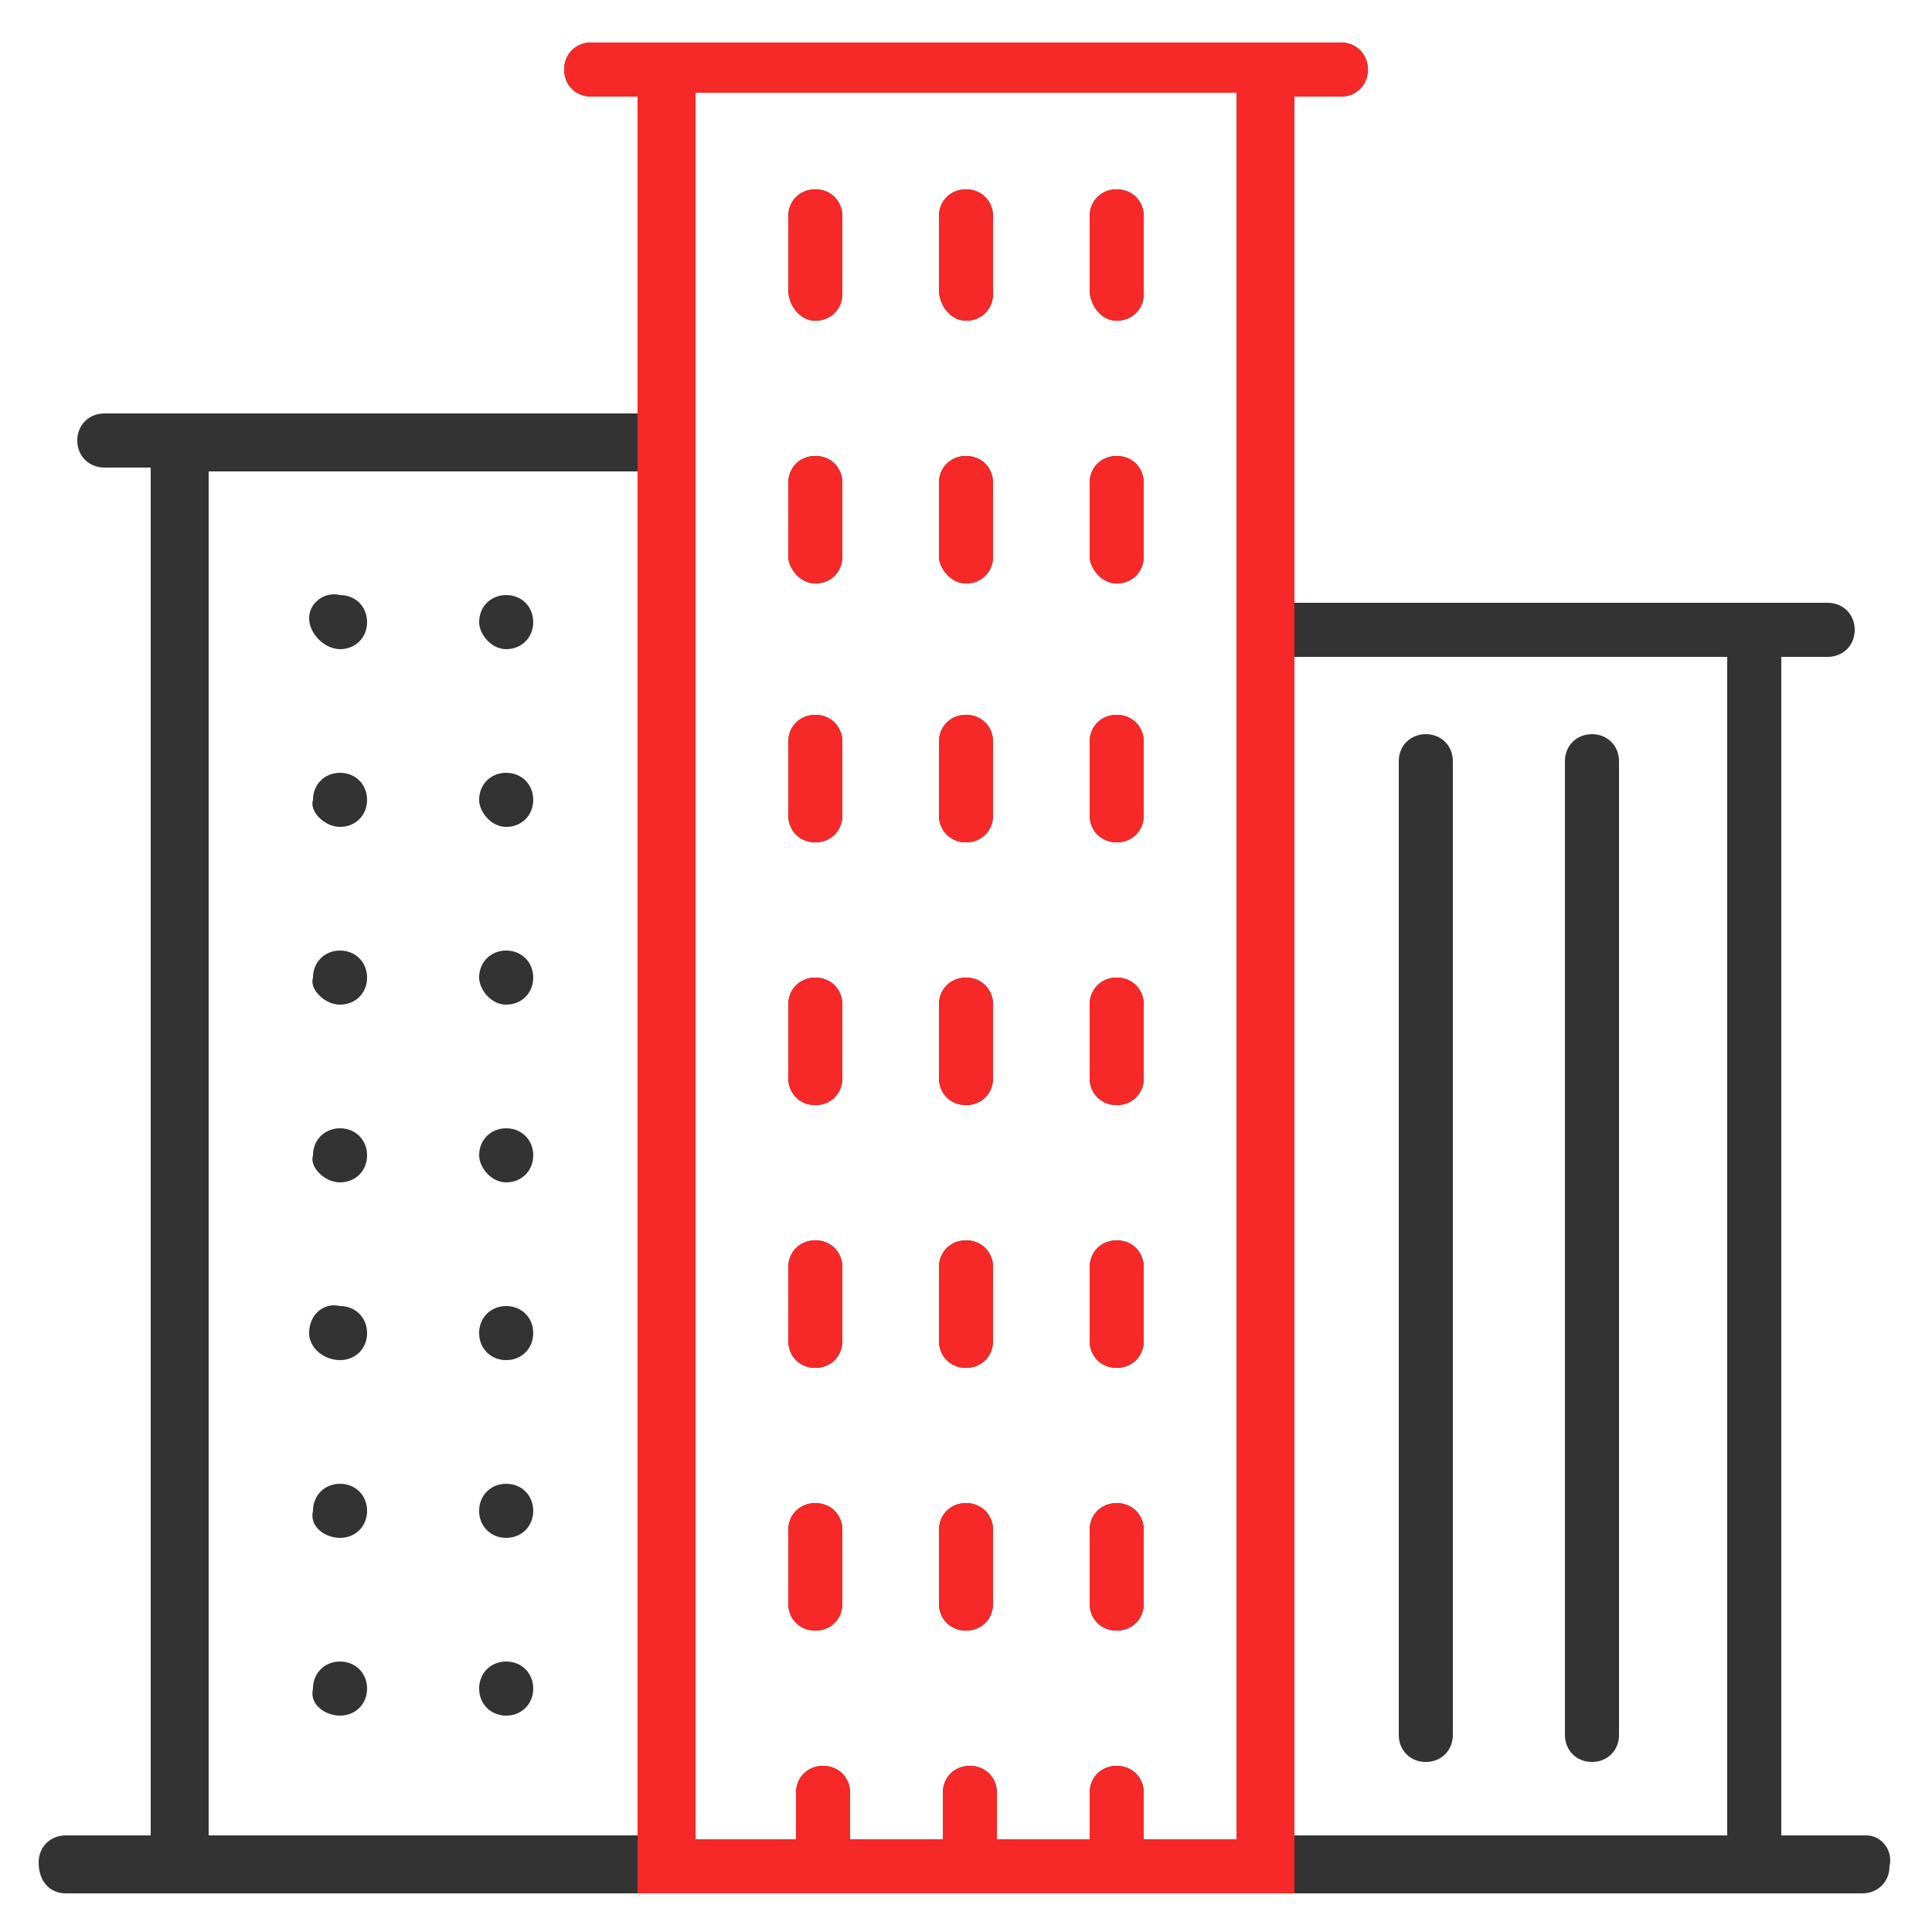 <?xml version="1.0" encoding="utf-8"?>
<!-- Generator: Adobe Illustrator 25.0.1, SVG Export Plug-In . SVG Version: 6.00 Build 0)  -->
<svg version="1.1" id="Isolation_Mode" xmlns="http://www.w3.org/2000/svg" xmlns:xlink="http://www.w3.org/1999/xlink" x="0px"
	 y="0px" viewBox="0 0 50 50" style="enable-background:new 0 0 50 50;" xml:space="preserve">
<style type="text/css">
	.st0{fill:#333333;}
	.st1{fill:#F72828;}
</style>
<g>
	<path class="st0" d="M21.1,15.1c0.4,0,0.7-0.3,0.7-0.7v-1.9c0-0.4-0.3-0.7-0.7-0.7c-0.4,0-0.7,0.3-0.7,0.7v1.9
		C20.4,14.7,20.7,15.1,21.1,15.1z"/>
	<path class="st0" d="M21.1,21.8c0.4,0,0.7-0.3,0.7-0.7v-1.9c0-0.4-0.3-0.7-0.7-0.7c-0.4,0-0.7,0.3-0.7,0.7v1.9
		C20.4,21.5,20.7,21.8,21.1,21.8z"/>
	<path class="st0" d="M21.1,8.3c0.4,0,0.7-0.3,0.7-0.7V5.6c0-0.4-0.3-0.7-0.7-0.7c-0.4,0-0.7,0.3-0.7,0.7v1.9
		C20.4,7.9,20.7,8.3,21.1,8.3z"/>
	<path class="st0" d="M21.1,28.6c0.4,0,0.7-0.3,0.7-0.7V26c0-0.4-0.3-0.7-0.7-0.7c-0.4,0-0.7,0.3-0.7,0.7v1.9
		C20.4,28.3,20.7,28.6,21.1,28.6z"/>
	<path class="st0" d="M21.1,35.4c0.4,0,0.7-0.3,0.7-0.7v-1.9c0-0.4-0.3-0.7-0.7-0.7c-0.4,0-0.7,0.3-0.7,0.7v1.9
		C20.4,35.1,20.7,35.4,21.1,35.4z"/>
	<path class="st0" d="M21.1,42.2c0.4,0,0.7-0.3,0.7-0.7v-1.9c0-0.4-0.3-0.7-0.7-0.7c-0.4,0-0.7,0.3-0.7,0.7v1.9
		C20.4,41.9,20.7,42.2,21.1,42.2z"/>
	<path class="st0" d="M25,21.8c0.4,0,0.7-0.3,0.7-0.7v-1.9c0-0.4-0.3-0.7-0.7-0.7s-0.7,0.3-0.7,0.7v1.9C24.3,21.5,24.6,21.8,25,21.8
		z"/>
	<path class="st0" d="M25,15.1c0.4,0,0.7-0.3,0.7-0.7v-1.9c0-0.4-0.3-0.7-0.7-0.7s-0.7,0.3-0.7,0.7v1.9C24.3,14.7,24.6,15.1,25,15.1
		z"/>
	<path class="st0" d="M25,28.6c0.4,0,0.7-0.3,0.7-0.7V26c0-0.4-0.3-0.7-0.7-0.7s-0.7,0.3-0.7,0.7v1.9C24.3,28.3,24.6,28.6,25,28.6z"
		/>
	<path class="st0" d="M25,8.3c0.4,0,0.7-0.3,0.7-0.7V5.6c0-0.4-0.3-0.7-0.7-0.7s-0.7,0.3-0.7,0.7v1.9C24.3,7.9,24.6,8.3,25,8.3z"/>
	<path class="st0" d="M25,42.2c0.4,0,0.7-0.3,0.7-0.7v-1.9c0-0.4-0.3-0.7-0.7-0.7s-0.7,0.3-0.7,0.7v1.9C24.3,41.9,24.6,42.2,25,42.2
		z"/>
	<path class="st0" d="M25,35.4c0.4,0,0.7-0.3,0.7-0.7v-1.9c0-0.4-0.3-0.7-0.7-0.7s-0.7,0.3-0.7,0.7v1.9C24.3,35.1,24.6,35.4,25,35.4
		z"/>
	<path class="st0" d="M28.9,15.1c0.4,0,0.7-0.3,0.7-0.7v-1.9c0-0.4-0.3-0.7-0.7-0.7s-0.7,0.3-0.7,0.7v1.9
		C28.2,14.7,28.5,15.1,28.9,15.1z"/>
	<path class="st0" d="M28.9,21.8c0.4,0,0.7-0.3,0.7-0.7v-1.9c0-0.4-0.3-0.7-0.7-0.7s-0.7,0.3-0.7,0.7v1.9
		C28.2,21.5,28.5,21.8,28.9,21.8z"/>
	<path class="st0" d="M28.9,8.3c0.4,0,0.7-0.3,0.7-0.7V5.6c0-0.4-0.3-0.7-0.7-0.7s-0.7,0.3-0.7,0.7v1.9C28.2,7.9,28.5,8.3,28.9,8.3z
		"/>
	<path class="st0" d="M28.9,28.6c0.4,0,0.7-0.3,0.7-0.7V26c0-0.4-0.3-0.7-0.7-0.7s-0.7,0.3-0.7,0.7v1.9
		C28.2,28.3,28.5,28.6,28.9,28.6z"/>
	<path class="st0" d="M28.9,42.2c0.4,0,0.7-0.3,0.7-0.7v-1.9c0-0.4-0.3-0.7-0.7-0.7s-0.7,0.3-0.7,0.7v1.9
		C28.2,41.9,28.5,42.2,28.9,42.2z"/>
	<path class="st0" d="M28.9,35.4c0.4,0,0.7-0.3,0.7-0.7v-1.9c0-0.4-0.3-0.7-0.7-0.7s-0.7,0.3-0.7,0.7v1.9
		C28.2,35.1,28.5,35.4,28.9,35.4z"/>
	<path class="st0" d="M48.3,47.5h-2.2V17h1.2c0.4,0,0.7-0.3,0.7-0.7c0-0.4-0.3-0.7-0.7-0.7h-1.9H33.5V2.5h1.2c0.4,0,0.7-0.3,0.7-0.7
		c0-0.4-0.3-0.7-0.7-0.7h-1.9H17.2h-1.9c-0.4,0-0.7,0.3-0.7,0.7c0,0.4,0.3,0.7,0.7,0.7h1.2v8.2H4.6H2.7C2.3,10.7,2,11,2,11.4
		c0,0.4,0.3,0.7,0.7,0.7h1.2v35.4H1.7c-0.4,0-0.7,0.3-0.7,0.7C1,48.7,1.3,49,1.7,49h2.9h12.6h15.5h12.6h2.9c0.4,0,0.7-0.3,0.7-0.7
		C49,47.9,48.7,47.5,48.3,47.5z M16.5,47.5H5.4V12.2h11.2V47.5z M32,16.3v31.3h-2.4v-1.2c0-0.4-0.3-0.7-0.7-0.7s-0.7,0.3-0.7,0.7
		v1.2h-2.4v-1.2c0-0.4-0.3-0.7-0.7-0.7s-0.7,0.3-0.7,0.7v1.2h-2.4v-1.2c0-0.4-0.3-0.7-0.7-0.7c-0.4,0-0.7,0.3-0.7,0.7v1.2H18V11.4
		v-9H32V16.3z M44.6,47.5H33.5V17h11.2V47.5z"/>
	<path class="st0" d="M8.8,30.6c0.4,0,0.7-0.3,0.7-0.7c0-0.4-0.3-0.7-0.7-0.7c-0.4,0-0.7,0.3-0.7,0.7C8,30.2,8.4,30.6,8.8,30.6z"/>
	<path class="st0" d="M8.8,16.8c0.4,0,0.7-0.3,0.7-0.7c0-0.4-0.3-0.7-0.7-0.7C8.4,15.3,8,15.6,8,16C8,16.4,8.4,16.8,8.8,16.8z"/>
	<path class="st0" d="M8.8,21.4c0.4,0,0.7-0.3,0.7-0.7c0-0.4-0.3-0.7-0.7-0.7c-0.4,0-0.7,0.3-0.7,0.7C8,21,8.4,21.4,8.8,21.4z"/>
	<path class="st0" d="M8.8,26c0.4,0,0.7-0.3,0.7-0.7c0-0.4-0.3-0.7-0.7-0.7c-0.4,0-0.7,0.3-0.7,0.7C8,25.6,8.4,26,8.8,26z"/>
	<path class="st0" d="M8.8,44.4c0.4,0,0.7-0.3,0.7-0.7c0-0.4-0.3-0.7-0.7-0.7c-0.4,0-0.7,0.3-0.7,0.7C8,44.1,8.4,44.4,8.8,44.4z"/>
	<path class="st0" d="M8.8,39.8c0.4,0,0.7-0.3,0.7-0.7c0-0.4-0.3-0.7-0.7-0.7c-0.4,0-0.7,0.3-0.7,0.7C8,39.5,8.4,39.8,8.8,39.8z"/>
	<path class="st0" d="M8.8,35.2c0.4,0,0.7-0.3,0.7-0.7c0-0.4-0.3-0.7-0.7-0.7C8.4,33.7,8,34,8,34.5C8,34.9,8.4,35.2,8.8,35.2z"/>
	<path class="st0" d="M13.1,30.6c0.4,0,0.7-0.3,0.7-0.7c0-0.4-0.3-0.7-0.7-0.7c-0.4,0-0.7,0.3-0.7,0.7
		C12.4,30.2,12.7,30.6,13.1,30.6z"/>
	<path class="st0" d="M13.1,21.4c0.4,0,0.7-0.3,0.7-0.7c0-0.4-0.3-0.7-0.7-0.7c-0.4,0-0.7,0.3-0.7,0.7C12.4,21,12.7,21.4,13.1,21.4z
		"/>
	<path class="st0" d="M13.1,26c0.4,0,0.7-0.3,0.7-0.7c0-0.4-0.3-0.7-0.7-0.7c-0.4,0-0.7,0.3-0.7,0.7C12.4,25.6,12.7,26,13.1,26z"/>
	<path class="st0" d="M13.1,44.4c0.4,0,0.7-0.3,0.7-0.7c0-0.4-0.3-0.7-0.7-0.7c-0.4,0-0.7,0.3-0.7,0.7
		C12.4,44.1,12.7,44.4,13.1,44.4z"/>
	<path class="st0" d="M13.1,16.8c0.4,0,0.7-0.3,0.7-0.7c0-0.4-0.3-0.7-0.7-0.7c-0.4,0-0.7,0.3-0.7,0.7
		C12.4,16.4,12.7,16.8,13.1,16.8z"/>
	<path class="st0" d="M13.1,35.2c0.4,0,0.7-0.3,0.7-0.7c0-0.4-0.3-0.7-0.7-0.7c-0.4,0-0.7,0.3-0.7,0.7
		C12.4,34.9,12.7,35.2,13.1,35.2z"/>
	<path class="st0" d="M13.1,39.8c0.4,0,0.7-0.3,0.7-0.7c0-0.4-0.3-0.7-0.7-0.7c-0.4,0-0.7,0.3-0.7,0.7
		C12.4,39.5,12.7,39.8,13.1,39.8z"/>
	<path class="st0" d="M36.9,45.6c0.4,0,0.7-0.3,0.7-0.7V19.7c0-0.4-0.3-0.7-0.7-0.7c-0.4,0-0.7,0.3-0.7,0.7v25.2
		C36.2,45.3,36.5,45.6,36.9,45.6z"/>
	<path class="st0" d="M41.2,45.6c0.4,0,0.7-0.3,0.7-0.7V19.7c0-0.4-0.3-0.7-0.7-0.7c-0.4,0-0.7,0.3-0.7,0.7v25.2
		C40.5,45.3,40.8,45.6,41.2,45.6z"/>
</g>
<g>
	<path class="st1" d="M21.1,15.1c0.4,0,0.7-0.3,0.7-0.7v-1.9c0-0.4-0.3-0.7-0.7-0.7c-0.4,0-0.7,0.3-0.7,0.7v1.9
		C20.4,14.7,20.7,15.1,21.1,15.1z"/>
	<path class="st1" d="M21.1,21.8c0.4,0,0.7-0.3,0.7-0.7v-1.9c0-0.4-0.3-0.7-0.7-0.7c-0.4,0-0.7,0.3-0.7,0.7v1.9
		C20.4,21.5,20.7,21.8,21.1,21.8z"/>
	<path class="st1" d="M21.1,8.3c0.4,0,0.7-0.3,0.7-0.7V5.6c0-0.4-0.3-0.7-0.7-0.7c-0.4,0-0.7,0.3-0.7,0.7v1.9
		C20.4,7.9,20.7,8.3,21.1,8.3z"/>
	<path class="st1" d="M21.1,28.6c0.4,0,0.7-0.3,0.7-0.7V26c0-0.4-0.3-0.7-0.7-0.7c-0.4,0-0.7,0.3-0.7,0.7v1.9
		C20.4,28.3,20.7,28.6,21.1,28.6z"/>
	<path class="st1" d="M21.1,35.4c0.4,0,0.7-0.3,0.7-0.7v-1.9c0-0.4-0.3-0.7-0.7-0.7c-0.4,0-0.7,0.3-0.7,0.7v1.9
		C20.4,35.1,20.7,35.4,21.1,35.4z"/>
	<path class="st1" d="M21.1,42.2c0.4,0,0.7-0.3,0.7-0.7v-1.9c0-0.4-0.3-0.7-0.7-0.7c-0.4,0-0.7,0.3-0.7,0.7v1.9
		C20.4,41.9,20.7,42.2,21.1,42.2z"/>
	<path class="st1" d="M25,21.8c0.4,0,0.7-0.3,0.7-0.7v-1.9c0-0.4-0.3-0.7-0.7-0.7s-0.7,0.3-0.7,0.7v1.9C24.3,21.5,24.6,21.8,25,21.8
		z"/>
	<path class="st1" d="M25,15.1c0.4,0,0.7-0.3,0.7-0.7v-1.9c0-0.4-0.3-0.7-0.7-0.7s-0.7,0.3-0.7,0.7v1.9C24.3,14.7,24.6,15.1,25,15.1
		z"/>
	<path class="st1" d="M25,28.6c0.4,0,0.7-0.3,0.7-0.7V26c0-0.4-0.3-0.7-0.7-0.7s-0.7,0.3-0.7,0.7v1.9C24.3,28.3,24.6,28.6,25,28.6z"
		/>
	<path class="st1" d="M25,8.3c0.4,0,0.7-0.3,0.7-0.7V5.6c0-0.4-0.3-0.7-0.7-0.7s-0.7,0.3-0.7,0.7v1.9C24.3,7.9,24.6,8.3,25,8.3z"/>
	<path class="st1" d="M25,42.2c0.4,0,0.7-0.3,0.7-0.7v-1.9c0-0.4-0.3-0.7-0.7-0.7s-0.7,0.3-0.7,0.7v1.9C24.3,41.9,24.6,42.2,25,42.2
		z"/>
	<path class="st1" d="M25,35.4c0.4,0,0.7-0.3,0.7-0.7v-1.9c0-0.4-0.3-0.7-0.7-0.7s-0.7,0.3-0.7,0.7v1.9C24.3,35.1,24.6,35.4,25,35.4
		z"/>
	<path class="st1" d="M28.9,15.1c0.4,0,0.7-0.3,0.7-0.7v-1.9c0-0.4-0.3-0.7-0.7-0.7s-0.7,0.3-0.7,0.7v1.9
		C28.2,14.7,28.5,15.1,28.9,15.1z"/>
	<path class="st1" d="M28.9,21.8c0.4,0,0.7-0.3,0.7-0.7v-1.9c0-0.4-0.3-0.7-0.7-0.7s-0.7,0.3-0.7,0.7v1.9
		C28.2,21.5,28.5,21.8,28.9,21.8z"/>
	<path class="st1" d="M28.9,8.3c0.4,0,0.7-0.3,0.7-0.7V5.6c0-0.4-0.3-0.7-0.7-0.7s-0.7,0.3-0.7,0.7v1.9C28.2,7.9,28.5,8.3,28.9,8.3z
		"/>
	<path class="st1" d="M28.9,28.6c0.4,0,0.7-0.3,0.7-0.7V26c0-0.4-0.3-0.7-0.7-0.7s-0.7,0.3-0.7,0.7v1.9
		C28.2,28.3,28.5,28.6,28.9,28.6z"/>
	<path class="st1" d="M28.9,42.2c0.4,0,0.7-0.3,0.7-0.7v-1.9c0-0.4-0.3-0.7-0.7-0.7s-0.7,0.3-0.7,0.7v1.9
		C28.2,41.9,28.5,42.2,28.9,42.2z"/>
	<path class="st1" d="M28.9,35.4c0.4,0,0.7-0.3,0.7-0.7v-1.9c0-0.4-0.3-0.7-0.7-0.7s-0.7,0.3-0.7,0.7v1.9
		C28.2,35.1,28.5,35.4,28.9,35.4z"/>
	<path class="st1" d="M16.5,49h0.8h16.2v-1.5V17v-1.5V2.5h1.2c0.4,0,0.7-0.3,0.7-0.7c0-0.4-0.3-0.7-0.7-0.7h-1.9H17.2h-1.9
		c-0.4,0-0.7,0.3-0.7,0.7c0,0.4,0.3,0.7,0.7,0.7h1.2v8.2L16.5,49z M32,16.3v31.3h-2.4v-1.2c0-0.4-0.3-0.7-0.7-0.7s-0.7,0.3-0.7,0.7
		v1.2h-2.4v-1.2c0-0.4-0.3-0.7-0.7-0.7s-0.7,0.3-0.7,0.7v1.2h-2.4v-1.2c0-0.4-0.3-0.7-0.7-0.7c-0.4,0-0.7,0.3-0.7,0.7v1.2H18V11.4
		v-9H32V16.3z"/>
</g>
</svg>
